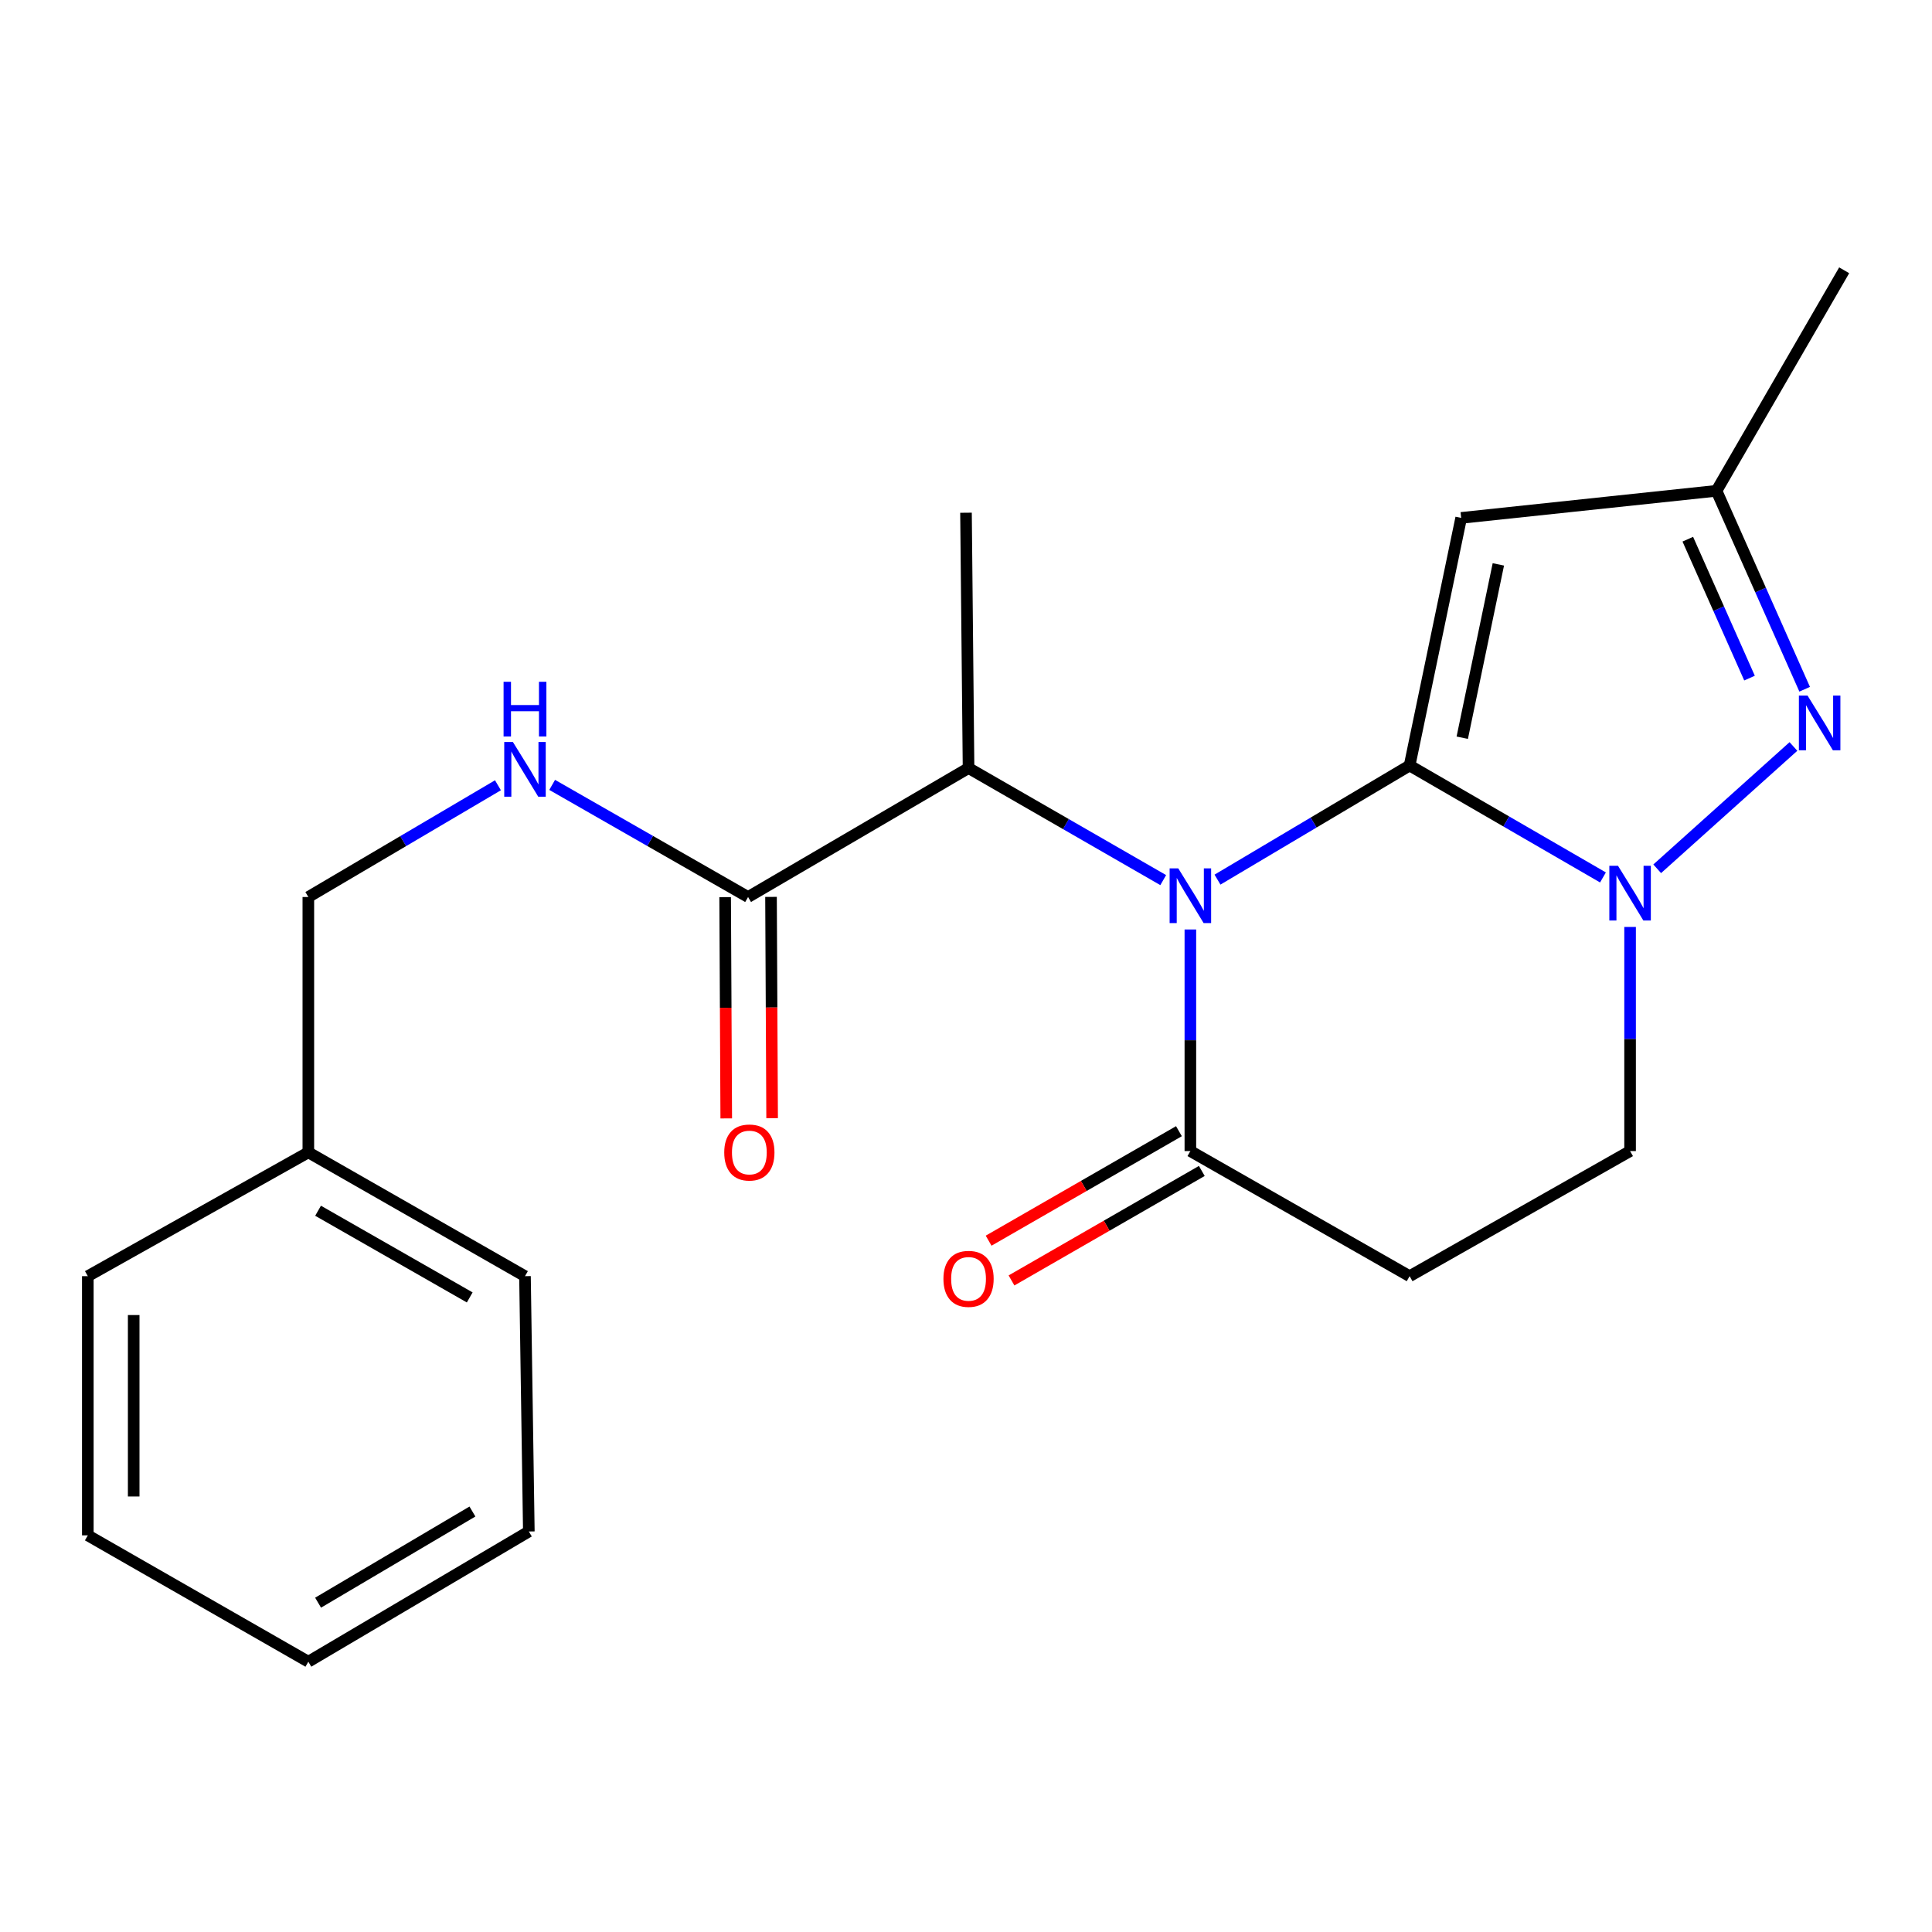 <?xml version='1.0' encoding='iso-8859-1'?>
<svg version='1.1' baseProfile='full'
              xmlns='http://www.w3.org/2000/svg'
                      xmlns:rdkit='http://www.rdkit.org/xml'
                      xmlns:xlink='http://www.w3.org/1999/xlink'
                  xml:space='preserve'
width='1000px' height='1000px' viewBox='0 0 1000 1000'>
<!-- END OF HEADER -->
<rect style='opacity:1.0;fill:#FFFFFF;stroke:none' width='1000' height='1000' x='0' y='0'> </rect>
<path class='bond-0' d='M 729.614,396.227 L 679.893,425.76' style='fill:none;fill-rule:evenodd;stroke:#000000;stroke-width:6px;stroke-linecap:butt;stroke-linejoin:miter;stroke-opacity:1' />
<path class='bond-0' d='M 679.893,425.76 L 630.173,455.293' style='fill:none;fill-rule:evenodd;stroke:#0000FF;stroke-width:6px;stroke-linecap:butt;stroke-linejoin:miter;stroke-opacity:1' />
<path class='bond-1' d='M 729.614,396.227 L 779.653,425.194' style='fill:none;fill-rule:evenodd;stroke:#000000;stroke-width:6px;stroke-linecap:butt;stroke-linejoin:miter;stroke-opacity:1' />
<path class='bond-1' d='M 779.653,425.194 L 829.692,454.162' style='fill:none;fill-rule:evenodd;stroke:#0000FF;stroke-width:6px;stroke-linecap:butt;stroke-linejoin:miter;stroke-opacity:1' />
<path class='bond-2' d='M 729.614,396.227 L 756.299,268.064' style='fill:none;fill-rule:evenodd;stroke:#000000;stroke-width:6px;stroke-linecap:butt;stroke-linejoin:miter;stroke-opacity:1' />
<path class='bond-2' d='M 756.862,381.843 L 775.542,292.129' style='fill:none;fill-rule:evenodd;stroke:#000000;stroke-width:6px;stroke-linecap:butt;stroke-linejoin:miter;stroke-opacity:1' />
<path class='bond-4' d='M 616.133,481.097 L 616.133,538.445' style='fill:none;fill-rule:evenodd;stroke:#0000FF;stroke-width:6px;stroke-linecap:butt;stroke-linejoin:miter;stroke-opacity:1' />
<path class='bond-4' d='M 616.133,538.445 L 616.133,595.792' style='fill:none;fill-rule:evenodd;stroke:#000000;stroke-width:6px;stroke-linecap:butt;stroke-linejoin:miter;stroke-opacity:1' />
<path class='bond-5' d='M 602.081,455.544 L 551.7,426.545' style='fill:none;fill-rule:evenodd;stroke:#0000FF;stroke-width:6px;stroke-linecap:butt;stroke-linejoin:miter;stroke-opacity:1' />
<path class='bond-5' d='M 551.7,426.545 L 501.319,397.546' style='fill:none;fill-rule:evenodd;stroke:#000000;stroke-width:6px;stroke-linecap:butt;stroke-linejoin:miter;stroke-opacity:1' />
<path class='bond-3' d='M 857.765,449.685 L 928.278,386.377' style='fill:none;fill-rule:evenodd;stroke:#0000FF;stroke-width:6px;stroke-linecap:butt;stroke-linejoin:miter;stroke-opacity:1' />
<path class='bond-9' d='M 843.729,479.785 L 843.729,537.789' style='fill:none;fill-rule:evenodd;stroke:#0000FF;stroke-width:6px;stroke-linecap:butt;stroke-linejoin:miter;stroke-opacity:1' />
<path class='bond-9' d='M 843.729,537.789 L 843.729,595.792' style='fill:none;fill-rule:evenodd;stroke:#000000;stroke-width:6px;stroke-linecap:butt;stroke-linejoin:miter;stroke-opacity:1' />
<path class='bond-6' d='M 756.299,268.064 L 888.459,254.042' style='fill:none;fill-rule:evenodd;stroke:#000000;stroke-width:6px;stroke-linecap:butt;stroke-linejoin:miter;stroke-opacity:1' />
<path class='bond-22' d='M 934.091,356.751 L 911.275,305.397' style='fill:none;fill-rule:evenodd;stroke:#0000FF;stroke-width:6px;stroke-linecap:butt;stroke-linejoin:miter;stroke-opacity:1' />
<path class='bond-22' d='M 911.275,305.397 L 888.459,254.042' style='fill:none;fill-rule:evenodd;stroke:#000000;stroke-width:6px;stroke-linecap:butt;stroke-linejoin:miter;stroke-opacity:1' />
<path class='bond-22' d='M 905.548,350.985 L 889.577,315.037' style='fill:none;fill-rule:evenodd;stroke:#0000FF;stroke-width:6px;stroke-linecap:butt;stroke-linejoin:miter;stroke-opacity:1' />
<path class='bond-22' d='M 889.577,315.037 L 873.605,279.089' style='fill:none;fill-rule:evenodd;stroke:#000000;stroke-width:6px;stroke-linecap:butt;stroke-linejoin:miter;stroke-opacity:1' />
<path class='bond-11' d='M 610.212,585.502 L 560.961,613.84' style='fill:none;fill-rule:evenodd;stroke:#000000;stroke-width:6px;stroke-linecap:butt;stroke-linejoin:miter;stroke-opacity:1' />
<path class='bond-11' d='M 560.961,613.84 L 511.71,642.177' style='fill:none;fill-rule:evenodd;stroke:#FF0000;stroke-width:6px;stroke-linecap:butt;stroke-linejoin:miter;stroke-opacity:1' />
<path class='bond-11' d='M 622.053,606.082 L 572.802,634.42' style='fill:none;fill-rule:evenodd;stroke:#000000;stroke-width:6px;stroke-linecap:butt;stroke-linejoin:miter;stroke-opacity:1' />
<path class='bond-11' d='M 572.802,634.42 L 523.551,662.757' style='fill:none;fill-rule:evenodd;stroke:#FF0000;stroke-width:6px;stroke-linecap:butt;stroke-linejoin:miter;stroke-opacity:1' />
<path class='bond-23' d='M 616.133,595.792 L 729.614,660.547' style='fill:none;fill-rule:evenodd;stroke:#000000;stroke-width:6px;stroke-linecap:butt;stroke-linejoin:miter;stroke-opacity:1' />
<path class='bond-7' d='M 501.319,397.546 L 387.205,464.292' style='fill:none;fill-rule:evenodd;stroke:#000000;stroke-width:6px;stroke-linecap:butt;stroke-linejoin:miter;stroke-opacity:1' />
<path class='bond-15' d='M 501.319,397.546 L 500,265.387' style='fill:none;fill-rule:evenodd;stroke:#000000;stroke-width:6px;stroke-linecap:butt;stroke-linejoin:miter;stroke-opacity:1' />
<path class='bond-16' d='M 888.459,254.042 L 954.545,139.901' style='fill:none;fill-rule:evenodd;stroke:#000000;stroke-width:6px;stroke-linecap:butt;stroke-linejoin:miter;stroke-opacity:1' />
<path class='bond-10' d='M 387.205,464.292 L 336.501,435.274' style='fill:none;fill-rule:evenodd;stroke:#000000;stroke-width:6px;stroke-linecap:butt;stroke-linejoin:miter;stroke-opacity:1' />
<path class='bond-10' d='M 336.501,435.274 L 285.798,406.256' style='fill:none;fill-rule:evenodd;stroke:#0000FF;stroke-width:6px;stroke-linecap:butt;stroke-linejoin:miter;stroke-opacity:1' />
<path class='bond-12' d='M 375.333,464.351 L 375.619,521.619' style='fill:none;fill-rule:evenodd;stroke:#000000;stroke-width:6px;stroke-linecap:butt;stroke-linejoin:miter;stroke-opacity:1' />
<path class='bond-12' d='M 375.619,521.619 L 375.904,578.887' style='fill:none;fill-rule:evenodd;stroke:#FF0000;stroke-width:6px;stroke-linecap:butt;stroke-linejoin:miter;stroke-opacity:1' />
<path class='bond-12' d='M 399.076,464.233 L 399.362,521.501' style='fill:none;fill-rule:evenodd;stroke:#000000;stroke-width:6px;stroke-linecap:butt;stroke-linejoin:miter;stroke-opacity:1' />
<path class='bond-12' d='M 399.362,521.501 L 399.648,578.769' style='fill:none;fill-rule:evenodd;stroke:#FF0000;stroke-width:6px;stroke-linecap:butt;stroke-linejoin:miter;stroke-opacity:1' />
<path class='bond-8' d='M 729.614,660.547 L 843.729,595.792' style='fill:none;fill-rule:evenodd;stroke:#000000;stroke-width:6px;stroke-linecap:butt;stroke-linejoin:miter;stroke-opacity:1' />
<path class='bond-13' d='M 257.737,406.453 L 208.666,435.373' style='fill:none;fill-rule:evenodd;stroke:#0000FF;stroke-width:6px;stroke-linecap:butt;stroke-linejoin:miter;stroke-opacity:1' />
<path class='bond-13' d='M 208.666,435.373 L 159.595,464.292' style='fill:none;fill-rule:evenodd;stroke:#000000;stroke-width:6px;stroke-linecap:butt;stroke-linejoin:miter;stroke-opacity:1' />
<path class='bond-14' d='M 159.595,464.292 L 159.595,596.452' style='fill:none;fill-rule:evenodd;stroke:#000000;stroke-width:6px;stroke-linecap:butt;stroke-linejoin:miter;stroke-opacity:1' />
<path class='bond-17' d='M 159.595,596.452 L 271.731,660.547' style='fill:none;fill-rule:evenodd;stroke:#000000;stroke-width:6px;stroke-linecap:butt;stroke-linejoin:miter;stroke-opacity:1' />
<path class='bond-17' d='M 164.633,626.68 L 243.128,671.546' style='fill:none;fill-rule:evenodd;stroke:#000000;stroke-width:6px;stroke-linecap:butt;stroke-linejoin:miter;stroke-opacity:1' />
<path class='bond-18' d='M 159.595,596.452 L 45.455,660.547' style='fill:none;fill-rule:evenodd;stroke:#000000;stroke-width:6px;stroke-linecap:butt;stroke-linejoin:miter;stroke-opacity:1' />
<path class='bond-19' d='M 271.731,660.547 L 273.723,792.693' style='fill:none;fill-rule:evenodd;stroke:#000000;stroke-width:6px;stroke-linecap:butt;stroke-linejoin:miter;stroke-opacity:1' />
<path class='bond-20' d='M 45.455,660.547 L 45.455,794.698' style='fill:none;fill-rule:evenodd;stroke:#000000;stroke-width:6px;stroke-linecap:butt;stroke-linejoin:miter;stroke-opacity:1' />
<path class='bond-20' d='M 69.198,680.669 L 69.198,774.575' style='fill:none;fill-rule:evenodd;stroke:#000000;stroke-width:6px;stroke-linecap:butt;stroke-linejoin:miter;stroke-opacity:1' />
<path class='bond-24' d='M 273.723,792.693 L 159.595,860.099' style='fill:none;fill-rule:evenodd;stroke:#000000;stroke-width:6px;stroke-linecap:butt;stroke-linejoin:miter;stroke-opacity:1' />
<path class='bond-24' d='M 244.529,782.36 L 164.64,829.544' style='fill:none;fill-rule:evenodd;stroke:#000000;stroke-width:6px;stroke-linecap:butt;stroke-linejoin:miter;stroke-opacity:1' />
<path class='bond-21' d='M 45.455,794.698 L 159.595,860.099' style='fill:none;fill-rule:evenodd;stroke:#000000;stroke-width:6px;stroke-linecap:butt;stroke-linejoin:miter;stroke-opacity:1' />
<path  class='atom-1' d='M 609.873 449.473
L 619.153 464.473
Q 620.073 465.953, 621.553 468.633
Q 623.033 471.313, 623.113 471.473
L 623.113 449.473
L 626.873 449.473
L 626.873 477.793
L 622.993 477.793
L 613.033 461.393
Q 611.873 459.473, 610.633 457.273
Q 609.433 455.073, 609.073 454.393
L 609.073 477.793
L 605.393 477.793
L 605.393 449.473
L 609.873 449.473
' fill='#0000FF'/>
<path  class='atom-2' d='M 837.469 448.127
L 846.749 463.127
Q 847.669 464.607, 849.149 467.287
Q 850.629 469.967, 850.709 470.127
L 850.709 448.127
L 854.469 448.127
L 854.469 476.447
L 850.589 476.447
L 840.629 460.047
Q 839.469 458.127, 838.229 455.927
Q 837.029 453.727, 836.669 453.047
L 836.669 476.447
L 832.989 476.447
L 832.989 448.127
L 837.469 448.127
' fill='#0000FF'/>
<path  class='atom-4' d='M 935.583 360.038
L 944.863 375.038
Q 945.783 376.518, 947.263 379.198
Q 948.743 381.878, 948.823 382.038
L 948.823 360.038
L 952.583 360.038
L 952.583 388.358
L 948.703 388.358
L 938.743 371.958
Q 937.583 370.038, 936.343 367.838
Q 935.143 365.638, 934.783 364.958
L 934.783 388.358
L 931.103 388.358
L 931.103 360.038
L 935.583 360.038
' fill='#0000FF'/>
<path  class='atom-11' d='M 265.471 384.046
L 274.751 399.046
Q 275.671 400.526, 277.151 403.206
Q 278.631 405.886, 278.711 406.046
L 278.711 384.046
L 282.471 384.046
L 282.471 412.366
L 278.591 412.366
L 268.631 395.966
Q 267.471 394.046, 266.231 391.846
Q 265.031 389.646, 264.671 388.966
L 264.671 412.366
L 260.991 412.366
L 260.991 384.046
L 265.471 384.046
' fill='#0000FF'/>
<path  class='atom-11' d='M 260.651 352.894
L 264.491 352.894
L 264.491 364.934
L 278.971 364.934
L 278.971 352.894
L 282.811 352.894
L 282.811 381.214
L 278.971 381.214
L 278.971 368.134
L 264.491 368.134
L 264.491 381.214
L 260.651 381.214
L 260.651 352.894
' fill='#0000FF'/>
<path  class='atom-12' d='M 488.319 661.932
Q 488.319 655.132, 491.679 651.332
Q 495.039 647.532, 501.319 647.532
Q 507.599 647.532, 510.959 651.332
Q 514.319 655.132, 514.319 661.932
Q 514.319 668.812, 510.919 672.732
Q 507.519 676.612, 501.319 676.612
Q 495.079 676.612, 491.679 672.732
Q 488.319 668.852, 488.319 661.932
M 501.319 673.412
Q 505.639 673.412, 507.959 670.532
Q 510.319 667.612, 510.319 661.932
Q 510.319 656.372, 507.959 653.572
Q 505.639 650.732, 501.319 650.732
Q 496.999 650.732, 494.639 653.532
Q 492.319 656.332, 492.319 661.932
Q 492.319 667.652, 494.639 670.532
Q 496.999 673.412, 501.319 673.412
' fill='#FF0000'/>
<path  class='atom-13' d='M 374.864 596.532
Q 374.864 589.732, 378.224 585.932
Q 381.584 582.132, 387.864 582.132
Q 394.144 582.132, 397.504 585.932
Q 400.864 589.732, 400.864 596.532
Q 400.864 603.412, 397.464 607.332
Q 394.064 611.212, 387.864 611.212
Q 381.624 611.212, 378.224 607.332
Q 374.864 603.452, 374.864 596.532
M 387.864 608.012
Q 392.184 608.012, 394.504 605.132
Q 396.864 602.212, 396.864 596.532
Q 396.864 590.972, 394.504 588.172
Q 392.184 585.332, 387.864 585.332
Q 383.544 585.332, 381.184 588.132
Q 378.864 590.932, 378.864 596.532
Q 378.864 602.252, 381.184 605.132
Q 383.544 608.012, 387.864 608.012
' fill='#FF0000'/>
</svg>
